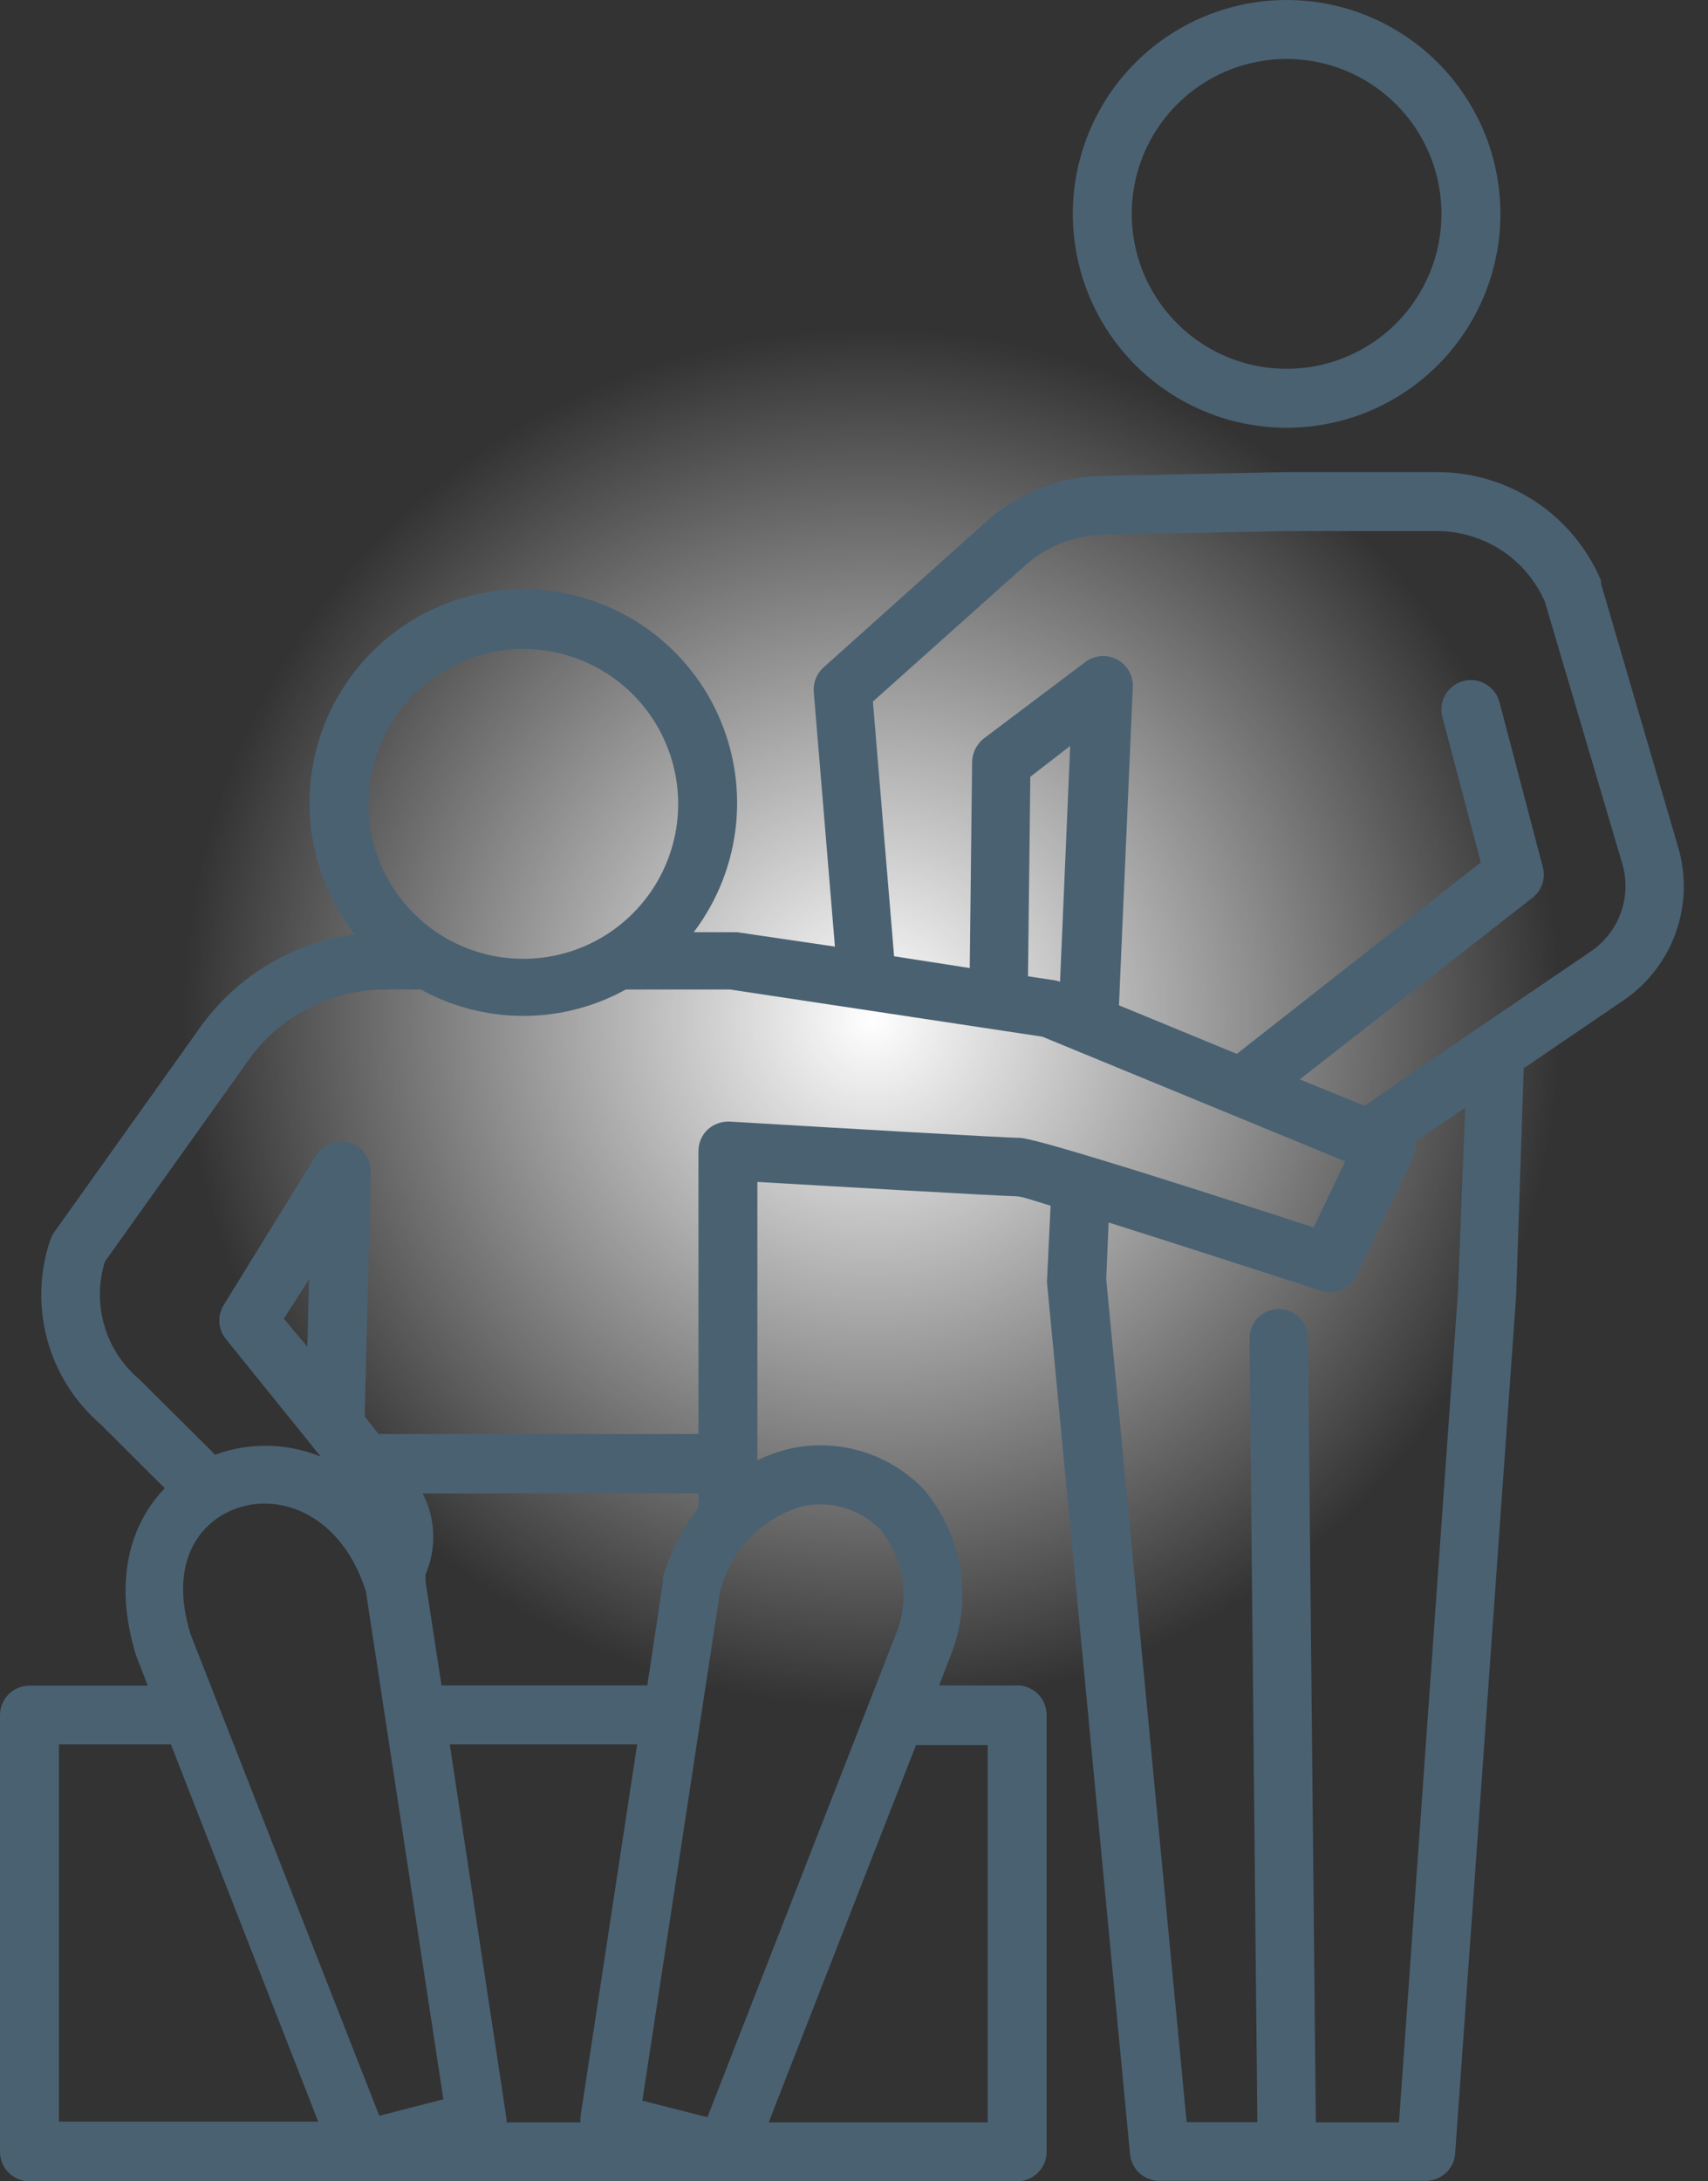 <svg width="47" height="60" viewBox="0 0 47 60" fill="none" xmlns="http://www.w3.org/2000/svg">
<rect x="0" y="0" width="47" height="60" fill="#333333" stroke="none"/>
<circle cx="24" cy="28" r="19" fill="url(#paint0_radial_4403_8598)"/>
<path d="M0 47.17V59.189C0 59.404 0.085 59.61 0.237 59.762C0.39 59.914 0.596 60 0.811 60H27.989C28.204 60 28.41 59.914 28.562 59.762C28.715 59.61 28.8 59.404 28.8 59.189V47.17C28.8 46.955 28.715 46.748 28.562 46.596C28.41 46.444 28.204 46.359 27.989 46.359H25.842L26.186 45.464C26.473 44.716 26.554 43.905 26.421 43.115C26.287 42.326 25.944 41.587 25.427 40.975C24.954 40.479 24.36 40.115 23.704 39.919C23.047 39.724 22.351 39.703 21.684 39.859C21.394 39.935 21.112 40.037 20.841 40.164V32.51C22.82 32.627 27.328 32.886 27.976 32.906C28.112 32.906 28.443 33.023 28.91 33.165L28.813 35.189C28.81 35.226 28.81 35.263 28.813 35.299L31.096 59.254C31.116 59.454 31.209 59.64 31.357 59.775C31.506 59.911 31.699 59.986 31.901 59.987H39.256C39.455 59.981 39.645 59.903 39.789 59.767C39.934 59.63 40.024 59.446 40.041 59.248L41.721 35.63L41.929 29.384L44.666 27.522C45.334 27.07 45.84 26.417 46.112 25.658C46.384 24.899 46.407 24.073 46.177 23.299L44.056 16.054C44.058 16.026 44.058 15.998 44.056 15.97C43.682 15.085 43.056 14.33 42.255 13.799C41.455 13.268 40.515 12.985 39.555 12.986H35.39L30.311 13.09C29.143 13.115 28.023 13.556 27.152 14.335L22.657 18.363C22.567 18.445 22.497 18.545 22.451 18.657C22.405 18.77 22.384 18.891 22.391 19.012L22.975 26.037L20.283 25.641H20.166H19.09C19.753 24.766 20.158 23.722 20.259 22.629C20.36 21.535 20.152 20.435 19.661 19.453C19.169 18.472 18.412 17.647 17.476 17.073C16.54 16.499 15.462 16.198 14.364 16.205C13.265 16.212 12.191 16.526 11.262 17.112C10.333 17.698 9.587 18.532 9.107 19.52C8.628 20.507 8.435 21.61 8.549 22.702C8.664 23.794 9.082 24.832 9.756 25.699C8.914 25.813 8.104 26.097 7.376 26.534C6.647 26.971 6.016 27.552 5.52 28.242L1.492 33.892C1.45 33.955 1.415 34.022 1.388 34.093C1.085 34.98 1.054 35.938 1.299 36.843C1.544 37.748 2.054 38.559 2.763 39.172L4.534 40.936C3.594 41.909 3.107 43.472 3.743 45.529L4.067 46.365H0.824C0.717 46.364 0.61 46.383 0.511 46.423C0.412 46.462 0.321 46.521 0.244 46.596C0.168 46.671 0.107 46.76 0.065 46.858C0.023 46.957 0.001 47.063 0 47.17ZM10.437 58.197L5.248 44.964C4.599 42.882 5.572 41.773 6.597 41.462C6.819 41.391 7.051 41.356 7.284 41.358C8.368 41.358 9.535 42.104 10.067 43.764L12.201 57.743L10.437 58.197ZM11.63 41.079H19.22V41.474C18.782 42.041 18.453 42.683 18.247 43.368C18.244 43.407 18.244 43.446 18.247 43.485L17.812 46.359H12.149L11.708 43.485C11.711 43.446 11.711 43.407 11.708 43.368C11.71 43.349 11.71 43.33 11.708 43.31C11.862 42.956 11.935 42.572 11.921 42.186C11.908 41.8 11.809 41.422 11.63 41.079ZM15.976 58.378H13.933C13.94 58.335 13.94 58.291 13.933 58.248L12.376 47.98H17.533L15.97 58.248C15.969 58.292 15.971 58.335 15.976 58.378ZM27.178 48V58.378H21.152L25.206 48H27.178ZM22.048 41.442C22.438 41.349 22.846 41.359 23.23 41.473C23.615 41.587 23.963 41.8 24.24 42.091C24.557 42.486 24.763 42.959 24.836 43.461C24.909 43.963 24.846 44.475 24.655 44.945L19.466 58.236L17.676 57.782L19.81 43.803C19.942 43.247 20.218 42.736 20.611 42.322C21.004 41.907 21.5 41.604 22.048 41.442ZM40.119 35.546L38.497 58.378H36.208L35.993 36.804C35.99 36.591 35.903 36.389 35.752 36.239C35.6 36.09 35.395 36.006 35.183 36.006C35.077 36.007 34.973 36.029 34.875 36.07C34.778 36.111 34.69 36.171 34.616 36.246C34.542 36.322 34.483 36.411 34.444 36.509C34.404 36.607 34.384 36.712 34.385 36.817L34.599 58.372H32.653L30.441 35.189L30.506 33.626C32.134 34.138 34.294 34.839 36.344 35.5C36.531 35.561 36.733 35.553 36.914 35.477C37.095 35.4 37.243 35.261 37.33 35.085L38.88 31.842C38.943 31.704 38.966 31.551 38.945 31.401L40.32 30.467L40.119 35.546ZM28.216 15.548C28.795 15.032 29.536 14.736 30.311 14.711L35.39 14.607H39.522C40.156 14.604 40.777 14.787 41.309 15.132C41.84 15.478 42.259 15.972 42.512 16.553L44.64 23.753C44.771 24.197 44.758 24.67 44.602 25.105C44.445 25.541 44.154 25.915 43.771 26.173L40.69 28.268L37.544 30.415L35.767 29.689L42.169 24.694C42.295 24.598 42.389 24.466 42.44 24.316C42.491 24.166 42.496 24.004 42.454 23.851L41.261 19.31C41.233 19.207 41.186 19.11 41.121 19.026C41.057 18.941 40.976 18.87 40.884 18.816C40.792 18.762 40.69 18.727 40.584 18.713C40.479 18.699 40.371 18.706 40.268 18.733C40.165 18.76 40.068 18.807 39.983 18.872C39.899 18.937 39.828 19.017 39.774 19.11C39.72 19.202 39.685 19.303 39.671 19.409C39.657 19.515 39.663 19.622 39.691 19.725L40.748 23.721L34.035 28.988L30.791 27.652L31.174 18.85C31.172 18.7 31.128 18.554 31.049 18.427C30.969 18.301 30.856 18.198 30.722 18.131C30.588 18.064 30.439 18.036 30.29 18.048C30.141 18.06 29.998 18.113 29.877 18.201L27.068 20.316C26.97 20.393 26.891 20.492 26.836 20.604C26.781 20.716 26.752 20.839 26.75 20.964L26.685 26.627L24.603 26.303L24.02 19.297L28.216 15.548ZM29.449 20.517L29.17 27.003C29.121 26.987 29.071 26.974 29.02 26.964L28.288 26.854L28.352 21.366L29.449 20.517ZM14.4 17.851C15.243 17.851 16.067 18.101 16.768 18.569C17.468 19.037 18.015 19.703 18.337 20.482C18.66 21.26 18.744 22.117 18.58 22.944C18.415 23.77 18.009 24.53 17.413 25.126C16.817 25.722 16.058 26.128 15.231 26.292C14.405 26.456 13.548 26.372 12.769 26.049C11.99 25.727 11.325 25.181 10.857 24.48C10.388 23.779 10.138 22.955 10.138 22.112C10.14 20.983 10.59 19.9 11.389 19.101C12.187 18.302 13.27 17.852 14.4 17.851ZM3.885 37.991L3.84 37.946C3.379 37.56 3.042 37.046 2.873 36.468C2.703 35.891 2.708 35.277 2.886 34.703L6.837 29.163C7.26 28.565 7.82 28.077 8.47 27.739C9.119 27.4 9.84 27.221 10.573 27.217H11.578C12.442 27.694 13.413 27.944 14.4 27.944C15.387 27.944 16.358 27.694 17.222 27.217H20.089L28.683 28.515L37.018 31.946L36.149 33.762C28.573 31.297 28.177 31.297 28.022 31.297C27.697 31.297 23.092 31.031 20.076 30.85C19.854 30.842 19.637 30.921 19.472 31.07C19.393 31.146 19.329 31.238 19.285 31.339C19.242 31.441 19.22 31.55 19.22 31.66V39.444H10.417L10.035 38.964L10.203 32.225C10.204 32.048 10.148 31.875 10.043 31.733C9.937 31.59 9.789 31.486 9.619 31.436C9.449 31.385 9.268 31.391 9.102 31.453C8.936 31.514 8.794 31.628 8.698 31.777L6.156 35.896C6.068 36.039 6.026 36.205 6.037 36.372C6.047 36.54 6.109 36.7 6.214 36.83L8.556 39.73L8.614 39.807L8.828 40.067C7.976 39.718 7.031 39.673 6.149 39.937C6.072 39.959 5.996 39.985 5.922 40.015L3.885 37.991ZM8.504 35.189L8.458 37.044L7.81 36.272L8.504 35.189ZM1.622 47.98H4.703L8.757 58.359H1.622V47.98Z" fill="#4A6172"/>
<path d="M35.404 0C34.241 0 33.103 0.345 32.136 0.992C31.168 1.638 30.414 2.557 29.969 3.632C29.523 4.707 29.407 5.89 29.634 7.031C29.861 8.172 30.421 9.221 31.244 10.043C32.067 10.866 33.115 11.426 34.257 11.653C35.398 11.88 36.581 11.764 37.656 11.319C38.731 10.873 39.65 10.119 40.296 9.152C40.942 8.184 41.288 7.047 41.288 5.883C41.288 4.323 40.668 2.826 39.564 1.723C38.461 0.62 36.965 0 35.404 0ZM35.404 10.145C34.561 10.145 33.737 9.895 33.037 9.427C32.336 8.958 31.79 8.293 31.467 7.514C31.145 6.735 31.06 5.879 31.224 5.052C31.389 4.225 31.795 3.466 32.391 2.87C32.987 2.274 33.746 1.868 34.573 1.704C35.4 1.539 36.256 1.623 37.035 1.946C37.814 2.269 38.479 2.815 38.948 3.516C39.416 4.216 39.666 5.04 39.666 5.883C39.666 7.013 39.217 8.097 38.418 8.897C37.618 9.696 36.535 10.145 35.404 10.145Z" fill="#4A6172"/>
<defs>
<radialGradient id="paint0_radial_4403_8598" cx="0" cy="0" r="1" gradientUnits="userSpaceOnUse" gradientTransform="translate(24 28) rotate(90) scale(19)">
<stop stop-color="white"/>
<stop offset="1" stop-color="white" stop-opacity="0"/>
</radialGradient>
</defs>
</svg>
